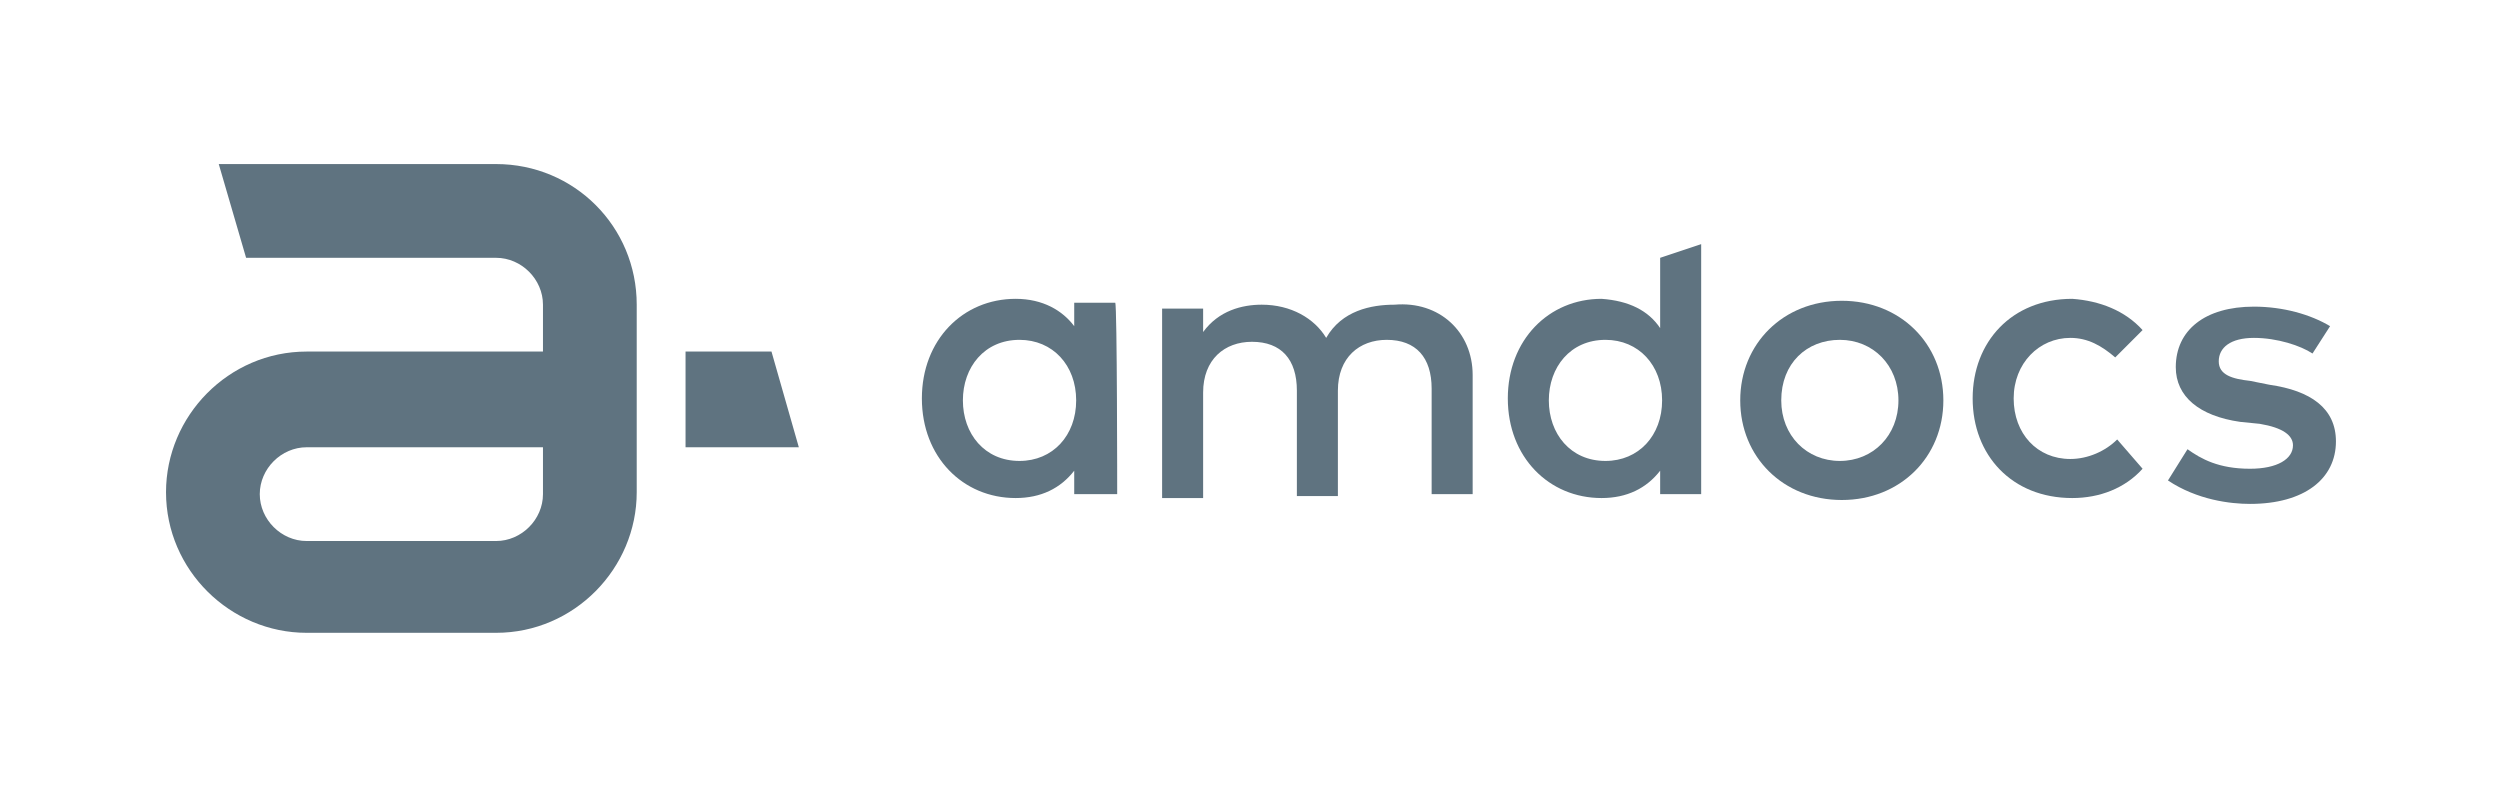 <?xml version="1.0" encoding="utf-8"?>
<!-- Generator: Adobe Illustrator 25.3.1, SVG Export Plug-In . SVG Version: 6.00 Build 0)  -->
<svg version="1.1" id="Layer_1" xmlns="http://www.w3.org/2000/svg" xmlns:xlink="http://www.w3.org/1999/xlink" x="0px" y="0px"
	 viewBox="0 0 128 41" style="enable-background:new 0 0 128 41;" xml:space="preserve">
<style type="text/css">
	.st0{fill:#5F7380;}
</style>
<g>
	<g>
		<path class="st0" d="M25.4,8.4H11.2l1.4,4.8h12.8c1.3,0,2.4,1.1,2.4,2.4V18H15.7c-4,0-7.2,3.3-7.2,7.2c0,4,3.3,7.2,7.2,7.2h9.7
			c4,0,7.2-3.3,7.2-7.2v-4.8V18v-2.4C32.6,11.6,29.4,8.4,25.4,8.4z M27.8,25.3c0,1.3-1.1,2.4-2.4,2.4h-9.7c-1.3,0-2.4-1.1-2.4-2.4
			c0-1.3,1.1-2.4,2.4-2.4h12.1L27.8,25.3L27.8,25.3z"/>
		<polygon class="st0" points="39.5,18 35.1,18 35.1,22.9 40.9,22.9 		"/>
	</g>
	<g>
		<path class="st0" d="M57.2,25.3H55v-1.2c-0.7,0.9-1.7,1.4-3,1.4c-2.7,0-4.8-2.1-4.8-5.1c0-3,2.1-5.1,4.8-5.1c1.4,0,2.4,0.6,3,1.4
			v-1.2h2.1C57.2,15.6,57.2,25.3,57.2,25.3z M49.3,20.5c0,1.7,1.1,3.1,2.9,3.1c1.7,0,2.9-1.3,2.9-3.1c0-1.8-1.2-3.1-2.9-3.1
			C50.4,17.4,49.3,18.8,49.3,20.5z"/>
		<path class="st0" d="M75.4,19.2v6.1h-2.1v-5.4c0-1.6-0.8-2.5-2.3-2.5c-1.4,0-2.5,0.9-2.5,2.6v5.4h-2.1v-5.4c0-1.6-0.8-2.5-2.3-2.5
			c-1.4,0-2.5,0.9-2.5,2.6v5.4h-2.1v-9.7h2.1v1.2c0.8-1.1,2-1.4,3-1.4c1.5,0,2.7,0.7,3.3,1.7c0.8-1.4,2.3-1.7,3.5-1.7
			C73.7,15.4,75.4,17,75.4,19.2z"/>
		<path class="st0" d="M99.5,20.5c0,2.9-2.2,5.1-5.2,5.1c-3,0-5.2-2.2-5.2-5.1c0-2.9,2.2-5.1,5.2-5.1C97.3,15.4,99.5,17.6,99.5,20.5
			z M91.2,20.5c0,1.8,1.3,3.1,3,3.1s3-1.3,3-3.1c0-1.8-1.3-3.1-3-3.1S91.2,18.6,91.2,20.5z"/>
		<path class="st0" d="M109.7,16.9l-1.4,1.4c-0.7-0.6-1.4-1-2.3-1c-1.6,0-2.9,1.3-2.9,3.1c0,1.8,1.2,3.1,2.9,3.1
			c0.9,0,1.8-0.4,2.4-1l1.3,1.5c-0.9,1-2.2,1.5-3.6,1.5c-3.1,0-5.1-2.2-5.1-5.1c0-2.9,2-5.1,5.1-5.1
			C107.5,15.4,108.8,15.9,109.7,16.9z"/>
		<path class="st0" d="M118.4,18.1c-0.6-0.4-1.8-0.8-3-0.8c-1.2,0-1.8,0.5-1.8,1.2c0,0.7,0.7,0.9,1.6,1l1,0.2
			c2.1,0.3,3.4,1.2,3.4,2.9c0,1.9-1.6,3.2-4.4,3.2c-1,0-2.7-0.2-4.2-1.2l1-1.6c0.7,0.5,1.6,1,3.2,1c1.4,0,2.2-0.5,2.2-1.2
			c0-0.5-0.5-0.9-1.7-1.1l-1-0.1c-2.1-0.3-3.3-1.3-3.3-2.8c0-1.9,1.5-3.1,4-3.1c1.5,0,2.9,0.4,3.9,1L118.4,18.1z"/>
		<path class="st0" d="M85,16.8v-3.6l2.1-0.7v12.8H85v-1.2c-0.7,0.9-1.7,1.4-3,1.4c-2.7,0-4.8-2.1-4.8-5.1s2.1-5.1,4.8-5.1
			C83.4,15.4,84.4,15.9,85,16.8z M79.3,20.5c0,1.7,1.1,3.1,2.9,3.1c1.7,0,2.9-1.3,2.9-3.1c0-1.8-1.2-3.1-2.9-3.1
			C80.4,17.4,79.3,18.8,79.3,20.5z"/>
	</g>
</g>
</svg>
